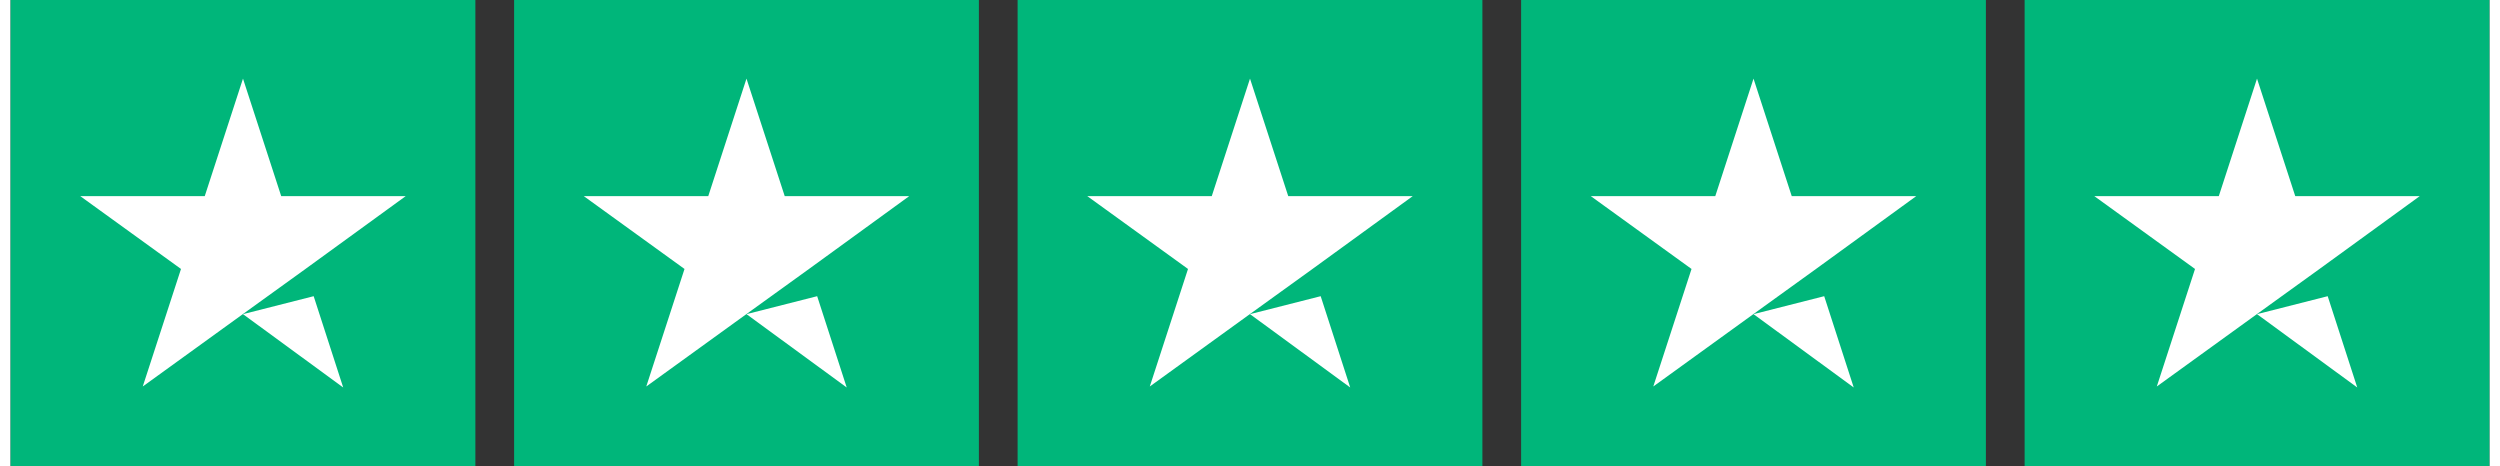 <svg version="1.1" viewBox="0 0 117 22" height="22px" width="118px" xmlns:xlink="http://www.w3.org/1999/xlink" xmlns="http://www.w3.org/2000/svg">
<rect x="0" y="0" width="117" height="22" fill="#333333" stroke="none"/>
<g id="surface1">
<path d="M 0 0 L 21.938 0 L 21.938 22 L 0 22 Z M 0 0" style="stroke:none;fill-rule:nonzero;fill:rgb(0%,71.373%,47.843%);fill-opacity:1;"></path>
<path d="M 23.766 0 L 45.703 0 L 45.703 22 L 23.766 22 Z M 23.766 0" style="stroke:none;fill-rule:nonzero;fill:rgb(0%,71.373%,47.843%);fill-opacity:1;"></path>
<path d="M 47.531 0 L 69.469 0 L 69.469 22 L 47.531 22 Z M 47.531 0" style="stroke:none;fill-rule:nonzero;fill:rgb(0%,71.373%,47.843%);fill-opacity:1;"></path>
<path d="M 71.297 0 L 93.234 0 L 93.234 22 L 71.297 22 Z M 71.297 0" style="stroke:none;fill-rule:nonzero;fill:rgb(0%,71.373%,47.843%);fill-opacity:1;"></path>
<path d="M 95.062 0 L 117 0 L 117 22 L 95.062 22 Z M 95.062 0" style="stroke:none;fill-rule:nonzero;fill:rgb(0%,71.373%,47.843%);fill-opacity:1;"></path>
<path d="M 10.969 14.828 L 14.305 13.98 L 15.699 18.289 Z M 18.648 9.258 L 12.773 9.258 L 10.969 3.711 L 9.164 9.258 L 3.289 9.258 L 8.043 12.695 L 6.238 18.242 L 10.992 14.805 L 13.918 12.695 Z M 18.648 9.258" style="stroke:none;fill-rule:nonzero;fill:rgb(100%,100%,100%);fill-opacity:1;"></path>
<path d="M 34.734 14.828 L 38.07 13.98 L 39.465 18.289 Z M 42.414 9.258 L 36.539 9.258 L 34.734 3.711 L 32.93 9.258 L 27.055 9.258 L 31.809 12.695 L 30.004 18.242 L 34.758 14.805 L 37.684 12.695 Z M 42.414 9.258" style="stroke:none;fill-rule:nonzero;fill:rgb(100%,100%,100%);fill-opacity:1;"></path>
<path d="M 58.5 14.828 L 61.836 13.98 L 63.23 18.289 Z M 66.18 9.258 L 60.305 9.258 L 58.5 3.711 L 56.695 9.258 L 50.82 9.258 L 55.574 12.695 L 53.77 18.242 L 58.523 14.805 L 61.449 12.695 Z M 66.18 9.258" style="stroke:none;fill-rule:nonzero;fill:rgb(100%,100%,100%);fill-opacity:1;"></path>
<path d="M 82.266 14.828 L 85.602 13.98 L 86.996 18.289 Z M 89.945 9.258 L 84.07 9.258 L 82.266 3.711 L 80.461 9.258 L 74.586 9.258 L 79.34 12.695 L 77.535 18.242 L 82.289 14.805 L 85.215 12.695 Z M 89.945 9.258" style="stroke:none;fill-rule:nonzero;fill:rgb(100%,100%,100%);fill-opacity:1;"></path>
<path d="M 106.031 14.828 L 109.367 13.98 L 110.762 18.289 Z M 113.711 9.258 L 107.836 9.258 L 106.031 3.711 L 104.227 9.258 L 98.352 9.258 L 103.105 12.695 L 101.301 18.242 L 106.055 14.805 L 108.98 12.695 Z M 113.711 9.258" style="stroke:none;fill-rule:nonzero;fill:rgb(100%,100%,100%);fill-opacity:1;"></path>
</g>
</svg>
